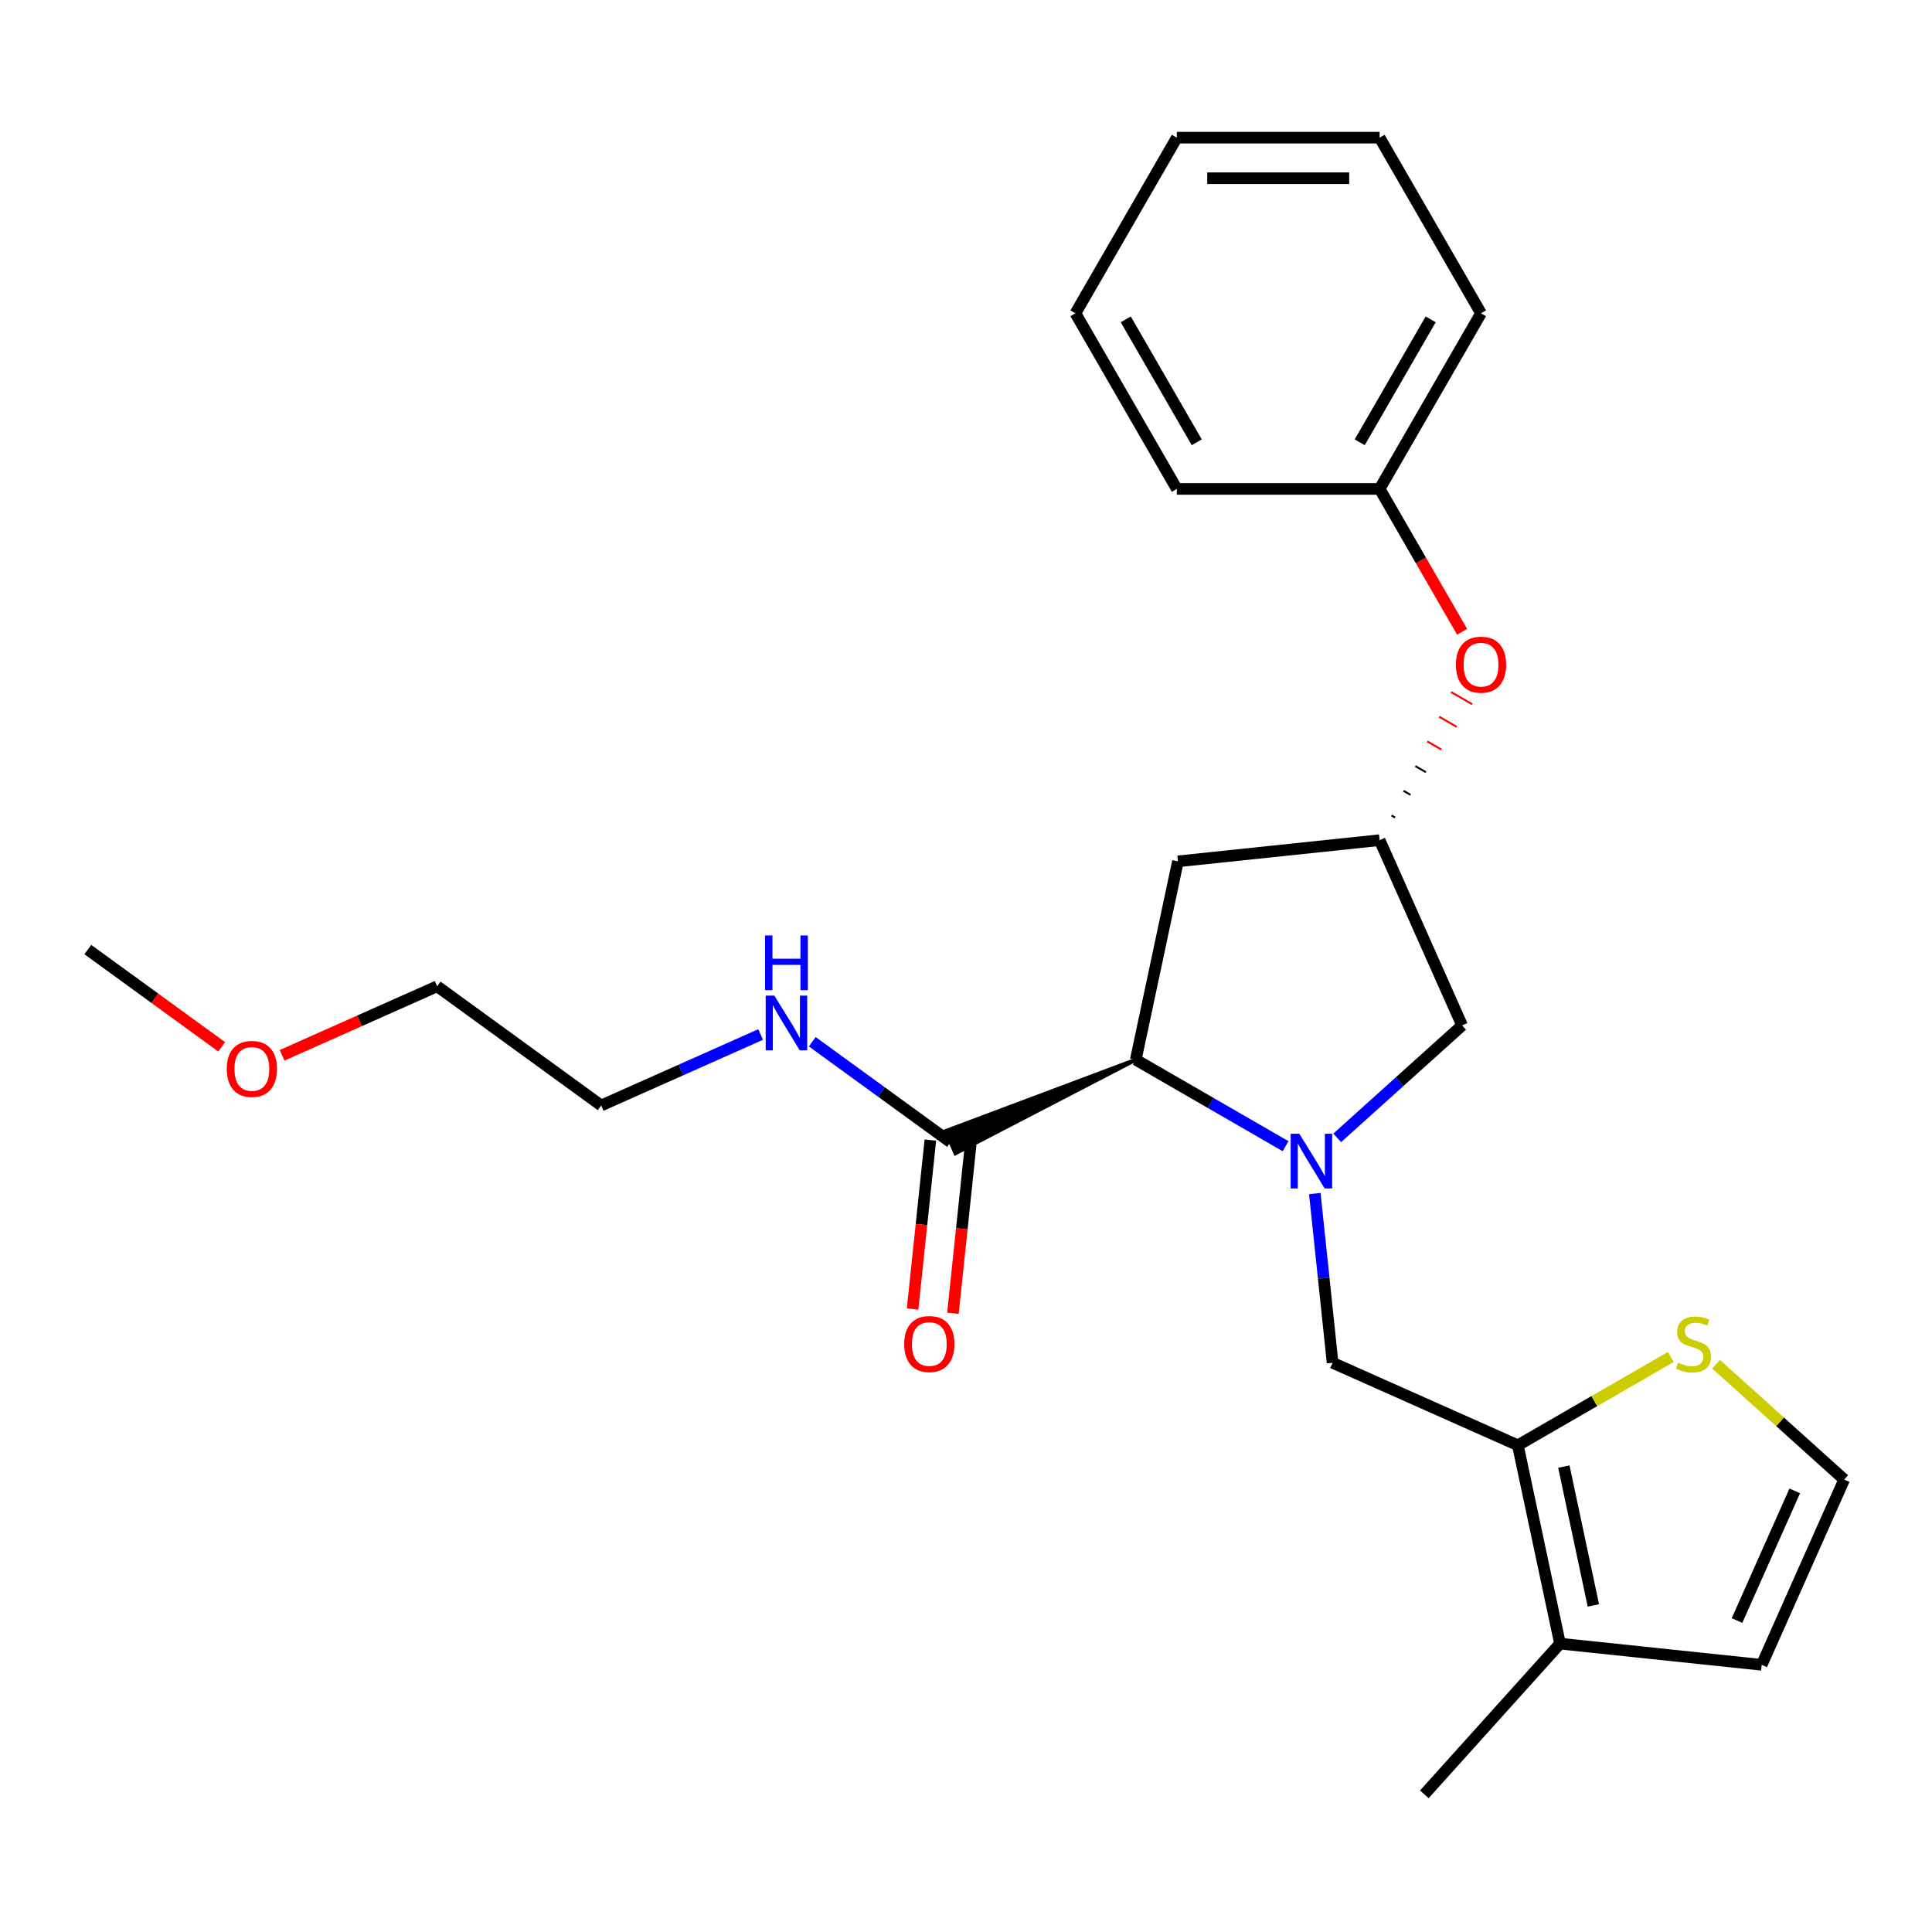 <?xml version='1.0' encoding='iso-8859-1'?>
<svg version='1.1' baseProfile='full'
              xmlns='http://www.w3.org/2000/svg'
                      xmlns:rdkit='http://www.rdkit.org/xml'
                      xmlns:xlink='http://www.w3.org/1999/xlink'
                  xml:space='preserve'
width='1000px' height='1000px' viewBox='0 0 1000 1000'>
<!-- END OF HEADER -->
<rect style='opacity:1.0;fill:#FFFFFF;stroke:none' width='1000' height='1000' x='0' y='0'> </rect>
<path class='bond-0' d='M 665.415,593.272 L 626.646,570.889' style='fill:none;fill-rule:evenodd;stroke:#0000FF;stroke-width:6px;stroke-linecap:butt;stroke-linejoin:miter;stroke-opacity:1' />
<path class='bond-0' d='M 626.646,570.889 L 587.877,548.505' style='fill:none;fill-rule:evenodd;stroke:#000000;stroke-width:6px;stroke-linecap:butt;stroke-linejoin:miter;stroke-opacity:1' />
<path class='bond-2' d='M 680.543,617.772 L 685.147,661.574' style='fill:none;fill-rule:evenodd;stroke:#0000FF;stroke-width:6px;stroke-linecap:butt;stroke-linejoin:miter;stroke-opacity:1' />
<path class='bond-2' d='M 685.147,661.574 L 689.75,705.377' style='fill:none;fill-rule:evenodd;stroke:#000000;stroke-width:6px;stroke-linecap:butt;stroke-linejoin:miter;stroke-opacity:1' />
<path class='bond-7' d='M 692.143,588.954 L 724.463,559.854' style='fill:none;fill-rule:evenodd;stroke:#0000FF;stroke-width:6px;stroke-linecap:butt;stroke-linejoin:miter;stroke-opacity:1' />
<path class='bond-7' d='M 724.463,559.854 L 756.782,530.753' style='fill:none;fill-rule:evenodd;stroke:#000000;stroke-width:6px;stroke-linecap:butt;stroke-linejoin:miter;stroke-opacity:1' />
<path class='bond-3' d='M 587.877,548.505 L 489.426,585.445 L 494.549,596.952 Z' style='fill:#000000;fill-rule:evenodd;fill-opacity:1;stroke:#000000;stroke-width:2px;stroke-linecap:butt;stroke-linejoin:miter;stroke-opacity:1;' />
<path class='bond-6' d='M 587.877,548.505 L 609.7,445.835' style='fill:none;fill-rule:evenodd;stroke:#000000;stroke-width:6px;stroke-linecap:butt;stroke-linejoin:miter;stroke-opacity:1' />
<path class='bond-1' d='M 785.64,748.07 L 689.75,705.377' style='fill:none;fill-rule:evenodd;stroke:#000000;stroke-width:6px;stroke-linecap:butt;stroke-linejoin:miter;stroke-opacity:1' />
<path class='bond-4' d='M 785.64,748.07 L 807.463,850.74' style='fill:none;fill-rule:evenodd;stroke:#000000;stroke-width:6px;stroke-linecap:butt;stroke-linejoin:miter;stroke-opacity:1' />
<path class='bond-4' d='M 809.448,759.105 L 824.724,830.975' style='fill:none;fill-rule:evenodd;stroke:#000000;stroke-width:6px;stroke-linecap:butt;stroke-linejoin:miter;stroke-opacity:1' />
<path class='bond-5' d='M 785.64,748.07 L 825.239,725.207' style='fill:none;fill-rule:evenodd;stroke:#000000;stroke-width:6px;stroke-linecap:butt;stroke-linejoin:miter;stroke-opacity:1' />
<path class='bond-5' d='M 825.239,725.207 L 864.838,702.345' style='fill:none;fill-rule:evenodd;stroke:#CCCC00;stroke-width:6px;stroke-linecap:butt;stroke-linejoin:miter;stroke-opacity:1' />
<path class='bond-11' d='M 481.548,590.101 L 476.953,633.824' style='fill:none;fill-rule:evenodd;stroke:#000000;stroke-width:6px;stroke-linecap:butt;stroke-linejoin:miter;stroke-opacity:1' />
<path class='bond-11' d='M 476.953,633.824 L 472.358,677.546' style='fill:none;fill-rule:evenodd;stroke:#FF0000;stroke-width:6px;stroke-linecap:butt;stroke-linejoin:miter;stroke-opacity:1' />
<path class='bond-11' d='M 502.426,592.295 L 497.831,636.018' style='fill:none;fill-rule:evenodd;stroke:#000000;stroke-width:6px;stroke-linecap:butt;stroke-linejoin:miter;stroke-opacity:1' />
<path class='bond-11' d='M 497.831,636.018 L 493.235,679.741' style='fill:none;fill-rule:evenodd;stroke:#FF0000;stroke-width:6px;stroke-linecap:butt;stroke-linejoin:miter;stroke-opacity:1' />
<path class='bond-13' d='M 491.987,591.198 L 456.211,565.205' style='fill:none;fill-rule:evenodd;stroke:#000000;stroke-width:6px;stroke-linecap:butt;stroke-linejoin:miter;stroke-opacity:1' />
<path class='bond-13' d='M 456.211,565.205 L 420.434,539.211' style='fill:none;fill-rule:evenodd;stroke:#0000FF;stroke-width:6px;stroke-linecap:butt;stroke-linejoin:miter;stroke-opacity:1' />
<path class='bond-10' d='M 807.463,850.74 L 911.853,861.712' style='fill:none;fill-rule:evenodd;stroke:#000000;stroke-width:6px;stroke-linecap:butt;stroke-linejoin:miter;stroke-opacity:1' />
<path class='bond-15' d='M 807.463,850.74 L 737.229,928.744' style='fill:none;fill-rule:evenodd;stroke:#000000;stroke-width:6px;stroke-linecap:butt;stroke-linejoin:miter;stroke-opacity:1' />
<path class='bond-9' d='M 888.246,706.126 L 921.396,735.974' style='fill:none;fill-rule:evenodd;stroke:#CCCC00;stroke-width:6px;stroke-linecap:butt;stroke-linejoin:miter;stroke-opacity:1' />
<path class='bond-9' d='M 921.396,735.974 L 954.545,765.822' style='fill:none;fill-rule:evenodd;stroke:#000000;stroke-width:6px;stroke-linecap:butt;stroke-linejoin:miter;stroke-opacity:1' />
<path class='bond-25' d='M 609.7,445.835 L 714.09,434.863' style='fill:none;fill-rule:evenodd;stroke:#000000;stroke-width:6px;stroke-linecap:butt;stroke-linejoin:miter;stroke-opacity:1' />
<path class='bond-8' d='M 756.782,530.753 L 714.09,434.863' style='fill:none;fill-rule:evenodd;stroke:#000000;stroke-width:6px;stroke-linecap:butt;stroke-linejoin:miter;stroke-opacity:1' />
<path class='bond-12' d='M 722.073,423.135 L 720.255,422.085' style='fill:none;fill-rule:evenodd;stroke:#000000;stroke-width:1.0px;stroke-linecap:butt;stroke-linejoin:miter;stroke-opacity:1' />
<path class='bond-12' d='M 730.056,411.407 L 726.42,409.308' style='fill:none;fill-rule:evenodd;stroke:#000000;stroke-width:1.0px;stroke-linecap:butt;stroke-linejoin:miter;stroke-opacity:1' />
<path class='bond-12' d='M 738.039,399.679 L 732.585,396.53' style='fill:none;fill-rule:evenodd;stroke:#000000;stroke-width:1.0px;stroke-linecap:butt;stroke-linejoin:miter;stroke-opacity:1' />
<path class='bond-12' d='M 746.023,387.951 L 738.75,383.752' style='fill:none;fill-rule:evenodd;stroke:#FF0000;stroke-width:1.0px;stroke-linecap:butt;stroke-linejoin:miter;stroke-opacity:1' />
<path class='bond-12' d='M 754.006,376.223 L 744.916,370.974' style='fill:none;fill-rule:evenodd;stroke:#FF0000;stroke-width:1.0px;stroke-linecap:butt;stroke-linejoin:miter;stroke-opacity:1' />
<path class='bond-12' d='M 761.989,364.494 L 751.081,358.197' style='fill:none;fill-rule:evenodd;stroke:#FF0000;stroke-width:1.0px;stroke-linecap:butt;stroke-linejoin:miter;stroke-opacity:1' />
<path class='bond-26' d='M 954.545,765.822 L 911.853,861.712' style='fill:none;fill-rule:evenodd;stroke:#000000;stroke-width:6px;stroke-linecap:butt;stroke-linejoin:miter;stroke-opacity:1' />
<path class='bond-26' d='M 928.964,771.667 L 899.079,838.79' style='fill:none;fill-rule:evenodd;stroke:#000000;stroke-width:6px;stroke-linecap:butt;stroke-linejoin:miter;stroke-opacity:1' />
<path class='bond-14' d='M 756.789,327.017 L 735.439,290.038' style='fill:none;fill-rule:evenodd;stroke:#FF0000;stroke-width:6px;stroke-linecap:butt;stroke-linejoin:miter;stroke-opacity:1' />
<path class='bond-14' d='M 735.439,290.038 L 714.09,253.06' style='fill:none;fill-rule:evenodd;stroke:#000000;stroke-width:6px;stroke-linecap:butt;stroke-linejoin:miter;stroke-opacity:1' />
<path class='bond-17' d='M 393.705,535.452 L 352.443,553.823' style='fill:none;fill-rule:evenodd;stroke:#0000FF;stroke-width:6px;stroke-linecap:butt;stroke-linejoin:miter;stroke-opacity:1' />
<path class='bond-17' d='M 352.443,553.823 L 311.18,572.195' style='fill:none;fill-rule:evenodd;stroke:#000000;stroke-width:6px;stroke-linecap:butt;stroke-linejoin:miter;stroke-opacity:1' />
<path class='bond-19' d='M 714.09,253.06 L 766.572,162.158' style='fill:none;fill-rule:evenodd;stroke:#000000;stroke-width:6px;stroke-linecap:butt;stroke-linejoin:miter;stroke-opacity:1' />
<path class='bond-19' d='M 703.782,228.928 L 740.519,165.297' style='fill:none;fill-rule:evenodd;stroke:#000000;stroke-width:6px;stroke-linecap:butt;stroke-linejoin:miter;stroke-opacity:1' />
<path class='bond-20' d='M 714.09,253.06 L 609.125,253.06' style='fill:none;fill-rule:evenodd;stroke:#000000;stroke-width:6px;stroke-linecap:butt;stroke-linejoin:miter;stroke-opacity:1' />
<path class='bond-16' d='M 145.997,546.235 L 186.129,528.366' style='fill:none;fill-rule:evenodd;stroke:#FF0000;stroke-width:6px;stroke-linecap:butt;stroke-linejoin:miter;stroke-opacity:1' />
<path class='bond-16' d='M 186.129,528.366 L 226.262,510.498' style='fill:none;fill-rule:evenodd;stroke:#000000;stroke-width:6px;stroke-linecap:butt;stroke-linejoin:miter;stroke-opacity:1' />
<path class='bond-21' d='M 114.748,541.839 L 80.101,516.667' style='fill:none;fill-rule:evenodd;stroke:#FF0000;stroke-width:6px;stroke-linecap:butt;stroke-linejoin:miter;stroke-opacity:1' />
<path class='bond-21' d='M 80.101,516.667 L 45.455,491.494' style='fill:none;fill-rule:evenodd;stroke:#000000;stroke-width:6px;stroke-linecap:butt;stroke-linejoin:miter;stroke-opacity:1' />
<path class='bond-18' d='M 311.18,572.195 L 226.262,510.498' style='fill:none;fill-rule:evenodd;stroke:#000000;stroke-width:6px;stroke-linecap:butt;stroke-linejoin:miter;stroke-opacity:1' />
<path class='bond-22' d='M 766.572,162.158 L 714.09,71.256' style='fill:none;fill-rule:evenodd;stroke:#000000;stroke-width:6px;stroke-linecap:butt;stroke-linejoin:miter;stroke-opacity:1' />
<path class='bond-23' d='M 609.125,253.06 L 556.643,162.158' style='fill:none;fill-rule:evenodd;stroke:#000000;stroke-width:6px;stroke-linecap:butt;stroke-linejoin:miter;stroke-opacity:1' />
<path class='bond-23' d='M 619.433,228.928 L 582.696,165.297' style='fill:none;fill-rule:evenodd;stroke:#000000;stroke-width:6px;stroke-linecap:butt;stroke-linejoin:miter;stroke-opacity:1' />
<path class='bond-27' d='M 714.09,71.256 L 609.125,71.256' style='fill:none;fill-rule:evenodd;stroke:#000000;stroke-width:6px;stroke-linecap:butt;stroke-linejoin:miter;stroke-opacity:1' />
<path class='bond-27' d='M 698.345,92.249 L 624.87,92.249' style='fill:none;fill-rule:evenodd;stroke:#000000;stroke-width:6px;stroke-linecap:butt;stroke-linejoin:miter;stroke-opacity:1' />
<path class='bond-24' d='M 556.643,162.158 L 609.125,71.256' style='fill:none;fill-rule:evenodd;stroke:#000000;stroke-width:6px;stroke-linecap:butt;stroke-linejoin:miter;stroke-opacity:1' />
<path  class='atom-0' d='M 672.519 586.828
L 681.799 601.828
Q 682.719 603.308, 684.199 605.988
Q 685.679 608.668, 685.759 608.828
L 685.759 586.828
L 689.519 586.828
L 689.519 615.148
L 685.639 615.148
L 675.679 598.748
Q 674.519 596.828, 673.279 594.628
Q 672.079 592.428, 671.719 591.748
L 671.719 615.148
L 668.039 615.148
L 668.039 586.828
L 672.519 586.828
' fill='#0000FF'/>
<path  class='atom-6' d='M 868.542 705.307
Q 868.862 705.427, 870.182 705.987
Q 871.502 706.547, 872.942 706.907
Q 874.422 707.227, 875.862 707.227
Q 878.542 707.227, 880.102 705.947
Q 881.662 704.627, 881.662 702.347
Q 881.662 700.787, 880.862 699.827
Q 880.102 698.867, 878.902 698.347
Q 877.702 697.827, 875.702 697.227
Q 873.182 696.467, 871.662 695.747
Q 870.182 695.027, 869.102 693.507
Q 868.062 691.987, 868.062 689.427
Q 868.062 685.867, 870.462 683.667
Q 872.902 681.467, 877.702 681.467
Q 880.982 681.467, 884.702 683.027
L 883.782 686.107
Q 880.382 684.707, 877.822 684.707
Q 875.062 684.707, 873.542 685.867
Q 872.022 686.987, 872.062 688.947
Q 872.062 690.467, 872.822 691.387
Q 873.622 692.307, 874.742 692.827
Q 875.902 693.347, 877.822 693.947
Q 880.382 694.747, 881.902 695.547
Q 883.422 696.347, 884.502 697.987
Q 885.622 699.587, 885.622 702.347
Q 885.622 706.267, 882.982 708.387
Q 880.382 710.467, 876.022 710.467
Q 873.502 710.467, 871.582 709.907
Q 869.702 709.387, 867.462 708.467
L 868.542 705.307
' fill='#CCCC00'/>
<path  class='atom-12' d='M 468.016 695.667
Q 468.016 688.867, 471.376 685.067
Q 474.736 681.267, 481.016 681.267
Q 487.296 681.267, 490.656 685.067
Q 494.016 688.867, 494.016 695.667
Q 494.016 702.547, 490.616 706.467
Q 487.216 710.347, 481.016 710.347
Q 474.776 710.347, 471.376 706.467
Q 468.016 702.587, 468.016 695.667
M 481.016 707.147
Q 485.336 707.147, 487.656 704.267
Q 490.016 701.347, 490.016 695.667
Q 490.016 690.107, 487.656 687.307
Q 485.336 684.467, 481.016 684.467
Q 476.696 684.467, 474.336 687.267
Q 472.016 690.067, 472.016 695.667
Q 472.016 701.387, 474.336 704.267
Q 476.696 707.147, 481.016 707.147
' fill='#FF0000'/>
<path  class='atom-13' d='M 753.572 344.041
Q 753.572 337.241, 756.932 333.441
Q 760.292 329.641, 766.572 329.641
Q 772.852 329.641, 776.212 333.441
Q 779.572 337.241, 779.572 344.041
Q 779.572 350.921, 776.172 354.841
Q 772.772 358.721, 766.572 358.721
Q 760.332 358.721, 756.932 354.841
Q 753.572 350.961, 753.572 344.041
M 766.572 355.521
Q 770.892 355.521, 773.212 352.641
Q 775.572 349.721, 775.572 344.041
Q 775.572 338.481, 773.212 335.681
Q 770.892 332.841, 766.572 332.841
Q 762.252 332.841, 759.892 335.641
Q 757.572 338.441, 757.572 344.041
Q 757.572 349.761, 759.892 352.641
Q 762.252 355.521, 766.572 355.521
' fill='#FF0000'/>
<path  class='atom-14' d='M 400.81 515.342
L 410.09 530.342
Q 411.01 531.822, 412.49 534.502
Q 413.97 537.182, 414.05 537.342
L 414.05 515.342
L 417.81 515.342
L 417.81 543.662
L 413.93 543.662
L 403.97 527.262
Q 402.81 525.342, 401.57 523.142
Q 400.37 520.942, 400.01 520.262
L 400.01 543.662
L 396.33 543.662
L 396.33 515.342
L 400.81 515.342
' fill='#0000FF'/>
<path  class='atom-14' d='M 395.99 484.19
L 399.83 484.19
L 399.83 496.23
L 414.31 496.23
L 414.31 484.19
L 418.15 484.19
L 418.15 512.51
L 414.31 512.51
L 414.31 499.43
L 399.83 499.43
L 399.83 512.51
L 395.99 512.51
L 395.99 484.19
' fill='#0000FF'/>
<path  class='atom-17' d='M 117.372 553.271
Q 117.372 546.471, 120.732 542.671
Q 124.092 538.871, 130.372 538.871
Q 136.652 538.871, 140.012 542.671
Q 143.372 546.471, 143.372 553.271
Q 143.372 560.151, 139.972 564.071
Q 136.572 567.951, 130.372 567.951
Q 124.132 567.951, 120.732 564.071
Q 117.372 560.191, 117.372 553.271
M 130.372 564.751
Q 134.692 564.751, 137.012 561.871
Q 139.372 558.951, 139.372 553.271
Q 139.372 547.711, 137.012 544.911
Q 134.692 542.071, 130.372 542.071
Q 126.052 542.071, 123.692 544.871
Q 121.372 547.671, 121.372 553.271
Q 121.372 558.991, 123.692 561.871
Q 126.052 564.751, 130.372 564.751
' fill='#FF0000'/>
</svg>
